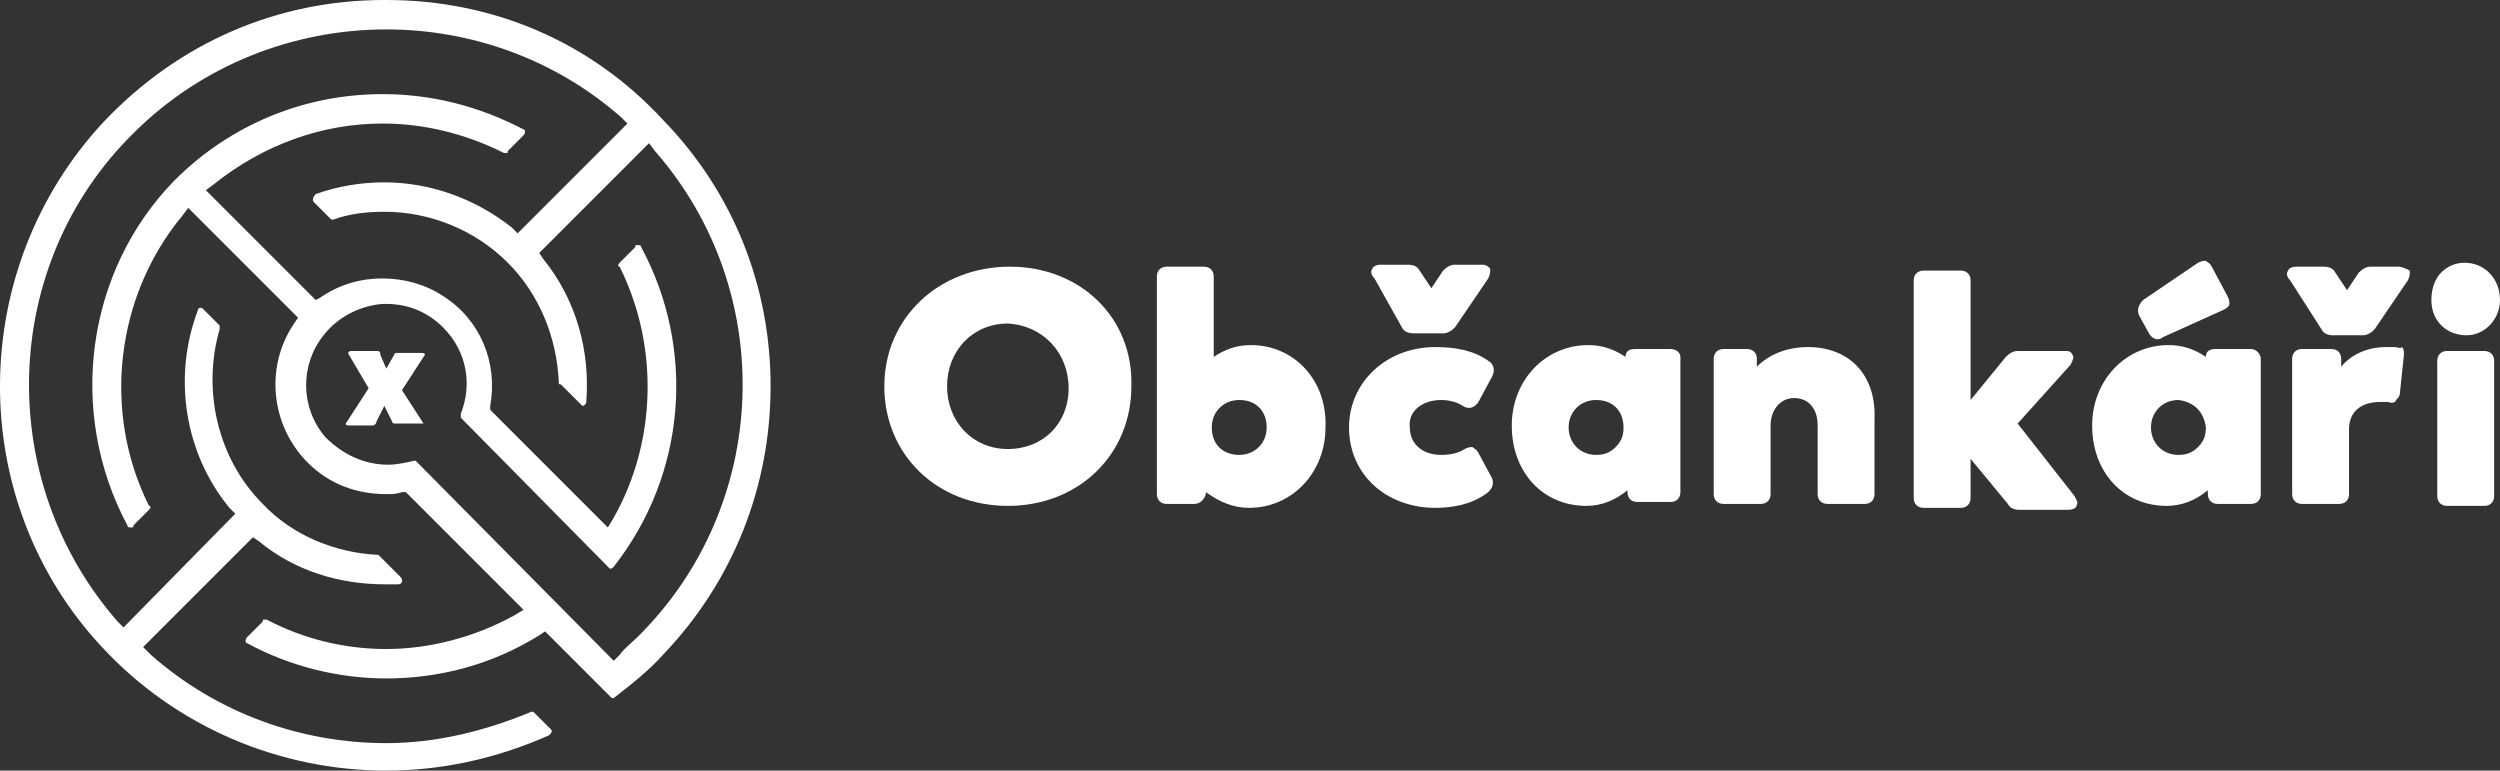 <?xml version="1.0" encoding="utf-8"?>
<!-- Generator: Adobe Illustrator 22.1.0, SVG Export Plug-In . SVG Version: 6.00 Build 0)  -->
<svg version="1.1" id="Layer_1" xmlns="http://www.w3.org/2000/svg" xmlns:xlink="http://www.w3.org/1999/xlink" x="0px" y="0px"
	 viewBox="0 0 127.5 39.3" style="enable-background:new 0 0 127.5 39.3;" xml:space="preserve">
<rect x="0" y="0" width="127.5" height="39.3" fill="#333333" stroke="none"/>
<style type="text/css">
	.st0{fill:#fff;}
</style>
<g>
	<g>
		<path class="st0" d="M54.5,19.8c0,1.8-1.3,3.1-3.1,3.1c-1.8,0-3.1-1.4-3.1-3.2c0-1.8,1.3-3.2,3.1-3.2C53.2,16.6,54.5,18,54.5,19.8
			 M51.5,13.6c-3.6,0-6.4,2.6-6.4,6.1c0,3.5,2.7,6.1,6.3,6.1c3.6,0,6.3-2.6,6.3-6.1C57.8,16.2,55.1,13.6,51.5,13.6"/>
		<path class="st0" d="M64.6,21.8c0,0.8-0.6,1.4-1.4,1.4c-0.8,0-1.4-0.5-1.4-1.4c0-0.8,0.6-1.4,1.4-1.4C64.1,20.4,64.6,21,64.6,21.8
			 M63.8,17.6c-0.7,0-1.3,0.2-1.9,0.6l0-4.1c0-0.3-0.2-0.5-0.5-0.5l-1.9,0c-0.3,0-0.5,0.2-0.5,0.5l0,11.1c0,0.3,0.2,0.5,0.5,0.5
			l1.4,0c0.3,0,0.5-0.2,0.6-0.5l0-0.1c0.7,0.5,1.4,0.8,2.2,0.8c2.2,0,3.9-1.8,3.9-4.1C67.7,19.4,66,17.6,63.8,17.6"/>
		<g>
			<path class="st0" d="M71.5,16.7c0.1,0.2,0.3,0.3,0.6,0.3l1.5,0c0.2,0,0.4-0.1,0.6-0.3l1.7-2.5c0.1-0.2,0.1-0.3,0.1-0.5
				c-0.1-0.1-0.2-0.2-0.4-0.2l-1.4,0c-0.2,0-0.4,0.1-0.6,0.3l-0.6,0.9l-0.6-0.9c-0.1-0.2-0.3-0.3-0.6-0.3l-1.4,0
				c-0.2,0-0.4,0.1-0.4,0.2c-0.1,0.1-0.1,0.3,0.1,0.5L71.5,16.7z"/>
			<path class="st0" d="M73.5,20.4c0.4,0,0.8,0.1,1.1,0.3c0.3,0.2,0.6,0.1,0.8-0.2l0.7-1.3c0.2-0.4,0-0.7-0.2-0.8
				c-0.7-0.5-1.6-0.7-2.7-0.7c-2.5,0-4.4,1.8-4.4,4.1c0,2.4,1.9,4.1,4.4,4.1c0.7,0,1.8-0.1,2.7-0.8l0,0c0.2-0.2,0.3-0.4,0.2-0.7
				l-0.7-1.3c-0.1-0.2-0.2-0.2-0.3-0.3c-0.1,0-0.2,0-0.4,0.1c-0.3,0.2-0.7,0.3-1.2,0.3c-1,0-1.6-0.6-1.6-1.4
				C71.8,21,72.5,20.4,73.5,20.4"/>
		</g>
		<path class="st0" d="M82.8,21.8c0,0.4-0.1,0.7-0.4,1c-0.3,0.3-0.6,0.4-1,0.4c-0.8,0-1.4-0.6-1.4-1.4c0-0.8,0.6-1.4,1.4-1.4
			C82.3,20.4,82.8,21,82.8,21.8 M85.2,17.8l-1.8,0c-0.3,0-0.5,0.1-0.5,0.4c-0.6-0.4-1.2-0.6-1.9-0.6c-2.2,0-3.9,1.8-3.9,4.1
			c0,2.4,1.6,4.1,3.8,4.1c0.8,0,1.5-0.3,2.1-0.8l0,0.1c0,0.3,0.2,0.5,0.5,0.5l1.7,0c0.3,0,0.5-0.2,0.5-0.5l0-6.9
			C85.7,18,85.5,17.8,85.2,17.8"/>
		<path class="st0" d="M92.2,17.7c-1.1,0-2,0.4-2.6,1l0-0.4c0-0.3-0.2-0.5-0.5-0.5l-1.2,0c-0.3,0-0.5,0.2-0.5,0.5l0,6.9
			c0,0.3,0.2,0.5,0.5,0.5l1.9,0c0.3,0,0.5-0.2,0.5-0.5l0-3.5c0-0.8,0.5-1.4,1.2-1.4c0.7,0,1.2,0.5,1.2,1.4l0,3.5
			c0,0.3,0.2,0.5,0.5,0.5l1.9,0c0.3,0,0.5-0.2,0.5-0.5l0-3.8C95.7,19.1,94.3,17.7,92.2,17.7"/>
		<path class="st0" d="M102.9,21.6l2.7-3c0.1-0.2,0.2-0.4,0.1-0.5c-0.1-0.2-0.2-0.2-0.4-0.2l-2.4,0c-0.2,0-0.4,0.1-0.6,0.3l-1.8,2.2
			l0-6.1c0-0.3-0.2-0.5-0.5-0.5l-1.9,0c-0.3,0-0.5,0.2-0.5,0.5l0,11.1c0,0.3,0.2,0.5,0.5,0.5l1.9,0c0.3,0,0.5-0.2,0.5-0.5l0-2
			l1.9,2.3c0.1,0.2,0.3,0.3,0.6,0.3l2.5,0c0.2,0,0.4-0.1,0.4-0.2c0.1-0.2,0-0.3-0.1-0.5L102.9,21.6z"/>
		<g>
			<path class="st0" d="M112.5,21.8c0,0.4-0.1,0.7-0.4,1c-0.3,0.3-0.6,0.4-1,0.4c-0.8,0-1.4-0.6-1.4-1.4c0-0.8,0.6-1.4,1.4-1.4
				C111.9,20.5,112.4,21,112.5,21.8 M114.8,17.8l-1.8,0c-0.3,0-0.5,0.1-0.5,0.4c-0.6-0.4-1.2-0.6-1.9-0.6c-2.2,0-3.9,1.8-3.9,4.1
				c0,2.4,1.6,4.1,3.8,4.1c0.8,0,1.5-0.3,2.1-0.8l0,0.2c0,0.3,0.2,0.5,0.5,0.5l1.7,0c0.3,0,0.5-0.2,0.5-0.5l0-6.9
				C115.3,18.1,115.1,17.8,114.8,17.8"/>
			<path class="st0" d="M109.1,16.1l0.5,0.9c0.1,0.2,0.3,0.3,0.4,0.3c0.1,0,0.2,0,0.3-0.1l3.1-1.4c0.2-0.1,0.3-0.2,0.3-0.3
				c0-0.1,0-0.2-0.1-0.4l-0.8-1.5c-0.1-0.2-0.2-0.2-0.3-0.3c-0.1,0-0.2,0-0.4,0.1l-2.8,1.9C109,15.6,109,15.9,109.1,16.1L109.1,16.1
				z"/>
		</g>
		<g>
			<path class="st0" d="M122.3,13.6l-1.4,0c-0.2,0-0.4,0.1-0.6,0.3l-0.6,0.9l-0.6-0.9c-0.1-0.2-0.3-0.3-0.6-0.3l-1.4,0
				c-0.2,0-0.4,0.1-0.4,0.2c-0.1,0.1-0.1,0.3,0.1,0.5l1.6,2.5c0.1,0.2,0.3,0.3,0.6,0.3l1.5,0c0.2,0,0.4-0.1,0.6-0.3l1.7-2.5
				c0.1-0.2,0.1-0.3,0.1-0.5C122.7,13.7,122.5,13.6,122.3,13.6"/>
			<path class="st0" d="M122.1,17.7c-0.1,0-0.3,0-0.4,0c-1,0-1.8,0.4-2.3,1l0-0.4c0-0.3-0.2-0.5-0.5-0.5l-1.5,0
				c-0.3,0-0.5,0.2-0.5,0.5l0,6.9c0,0.3,0.2,0.5,0.5,0.5l1.9,0c0.3,0,0.5-0.2,0.5-0.5l0-3.3c0-0.9,0.6-1.4,1.6-1.4
				c0.2,0,0.3,0,0.4,0c0.2,0.1,0.4,0,0.4-0.1c0.1-0.1,0.2-0.2,0.2-0.4l0.2-1.9c0-0.2,0-0.3-0.1-0.4
				C122.4,17.8,122.3,17.7,122.1,17.7"/>
		</g>
		<g>
			<path class="st0" d="M126.7,17.9l-1.9,0c-0.3,0-0.5,0.2-0.5,0.5l0,6.9c0,0.3,0.2,0.5,0.5,0.5l1.9,0c0.3,0,0.5-0.2,0.5-0.5l0-6.9
				C127.2,18.1,127,17.9,126.7,17.9"/>
			<path class="st0" d="M127.5,15.3c0-1.1-0.8-1.9-1.8-1.9c-0.5,0-0.9,0.2-1.2,0.5c-0.3,0.3-0.5,0.8-0.5,1.4c0,1.1,0.8,1.8,1.8,1.8
				C126.7,17.1,127.5,16.3,127.5,15.3"/>
		</g>
	</g>
	<g>
		<path class="st0" d="M19.7,0c0,0-0.1,0-0.1,0C14.1,0,9.1,2.2,5.3,6.2C-1.7,13.7-1.8,25.5,5.2,33c3.8,4.1,9.1,6.3,14.5,6.3
			c2.8,0,5.6-0.6,8.3-1.8c0.1-0.1,0.2-0.2,0.1-0.3l-0.8-0.8c0,0-0.1-0.1-0.1-0.1c0,0-0.1,0-0.1,0c-2.4,1-4.9,1.6-7.4,1.6
			c-4.3,0-8.6-1.5-12-4.5L7.3,33l5.6-5.6l0.3,0.2c1.8,1.5,4.1,2.2,6.4,2.2c0.2,0,0.5,0,0.7,0c0.2,0,0.3-0.2,0.1-0.4l-1-1
			c0,0-0.1-0.1-0.1-0.1c-2.2-0.1-4.4-1-5.9-2.6c-2.3-2.3-3.1-5.8-2.2-8.9c0-0.1,0-0.2,0-0.2l-0.8-0.8c0,0-0.1-0.1-0.1-0.1
			c-0.1,0-0.2,0-0.2,0.1c-1.3,3.4-0.7,7.3,1.6,10.1l0.3,0.3L6.3,32L6,31.7C-0.3,24.5,0,13.5,6.8,6.8c3.5-3.5,8.2-5.3,12.9-5.3
			c4.3,0,8.6,1.5,12,4.5L32,6.3l-5.6,5.6l-0.3-0.3c-1.9-1.5-4.2-2.3-6.5-2.3c-1.2,0-2.4,0.2-3.5,0.6C16,10,15.9,10.2,16,10.3
			l0.8,0.8c0,0,0.1,0.1,0.1,0.1c0,0,0,0,0.1,0c0.8-0.3,1.7-0.4,2.6-0.4c2.3,0,4.6,0.9,6.3,2.6c1.6,1.6,2.5,3.8,2.6,6.1
			c0,0.1,0,0.1,0.1,0.1l1,1c0,0,0.1,0.1,0.1,0.1c0.1,0,0.2-0.1,0.2-0.2c0.2-2.6-0.5-5.2-2.2-7.3l-0.2-0.3l5.6-5.6l0.3,0.4
			c6.3,7.2,5.9,18.1-0.9,24.8c-0.3,0.3-0.6,0.5-0.9,0.9l-0.3,0.3l-10-10.1c0,0-0.1-0.1-0.1-0.1c0,0,0,0-0.1,0
			c-0.4,0.1-0.9,0.2-1.3,0.2c-1.2,0-2.3-0.5-3.2-1.4c-1.3-1.5-1.3-3.7-0.1-5.2c0.7-0.9,1.8-1.5,3-1.6c0.1,0,0.2,0,0.2,0
			c1.1,0,2.1,0.4,2.9,1.2c1.2,1.2,1.5,2.9,0.9,4.4c0,0.1,0,0.2,0,0.2l7.5,7.6c0,0,0.1,0.1,0.1,0.1c0.1,0,0.1,0,0.2-0.1
			c3.7-4.7,4.2-11.1,1.4-16.3c0-0.1-0.1-0.1-0.2-0.1c-0.1,0-0.1,0-0.1,0.1l-0.8,0.8c-0.1,0.1-0.1,0.2,0,0.2c2,4,1.9,8.9-0.3,12.8
			l-0.3,0.5l-6-6l0-0.2c0.4-2.2-0.5-4.4-2.4-5.6c-0.9-0.6-2-0.9-3.1-0.9c-1.1,0-2.2,0.3-3.2,1l-0.2,0.1l-5.6-5.6l0.4-0.3
			c2.5-2,5.5-3.1,8.6-3.1c2.1,0,4.2,0.5,6.2,1.5c0,0,0.1,0,0.1,0c0.1,0,0.1,0,0.1-0.1l0.8-0.8c0.1-0.1,0.1-0.3,0-0.3
			c-2.3-1.2-4.7-1.8-7.2-1.8c-3.9,0-7.7,1.5-10.6,4.4C4.4,13.8,3.4,21,6.5,26.8c0,0.1,0.1,0.1,0.2,0.1c0.1,0,0.1,0,0.1-0.1l0.8-0.8
			c0.1-0.1,0.1-0.2,0-0.2C5.2,21,5.9,15.1,9.3,11l0.3-0.4l5.6,5.6L15,16.5c-1.5,2.2-1.2,5.2,0.7,7.1c1.1,1.1,2.5,1.6,4,1.6
			c0.3,0,0.5,0,0.8-0.1l0.2,0l6,6l-0.5,0.3c-2,1.1-4.3,1.7-6.5,1.7c-2.1,0-4.2-0.5-6.1-1.5c0,0-0.1,0-0.1,0c-0.1,0-0.1,0-0.1,0.1
			l-0.8,0.8c-0.1,0.1-0.1,0.3,0,0.3c2.2,1.2,4.7,1.8,7.1,1.8c2.7,0,5.4-0.7,7.8-2.2l0.3-0.2l3.3,3.3c0,0,0.1,0.1,0.1,0.1
			c0,0,0.1,0,0.1,0c0.9-0.7,1.8-1.4,2.6-2.3c3.5-3.7,5.4-8.5,5.4-13.6c0-5.1-1.9-9.9-5.5-13.6C30.1,2.1,25.1,0,19.7,0"/>
		<g>
			<path class="st0" d="M21.5,21.6h-1.3c-0.1,0-0.2,0-0.2-0.1l-0.4-0.8l-0.4,0.8c0,0.1-0.1,0.2-0.2,0.2h-1.2c-0.2,0-0.2-0.1-0.1-0.2
				l1.1-1.7l-1-1.7c-0.1-0.1,0-0.2,0.1-0.2h1.3c0.1,0,0.2,0,0.2,0.2l0.3,0.7l0.4-0.7c0-0.1,0.1-0.1,0.2-0.1h1.2
				c0.2,0,0.2,0.1,0.1,0.2l-1.1,1.7l1.1,1.7C21.8,21.5,21.7,21.6,21.5,21.6z"/>
		</g>
	</g>
</g>
</svg>
